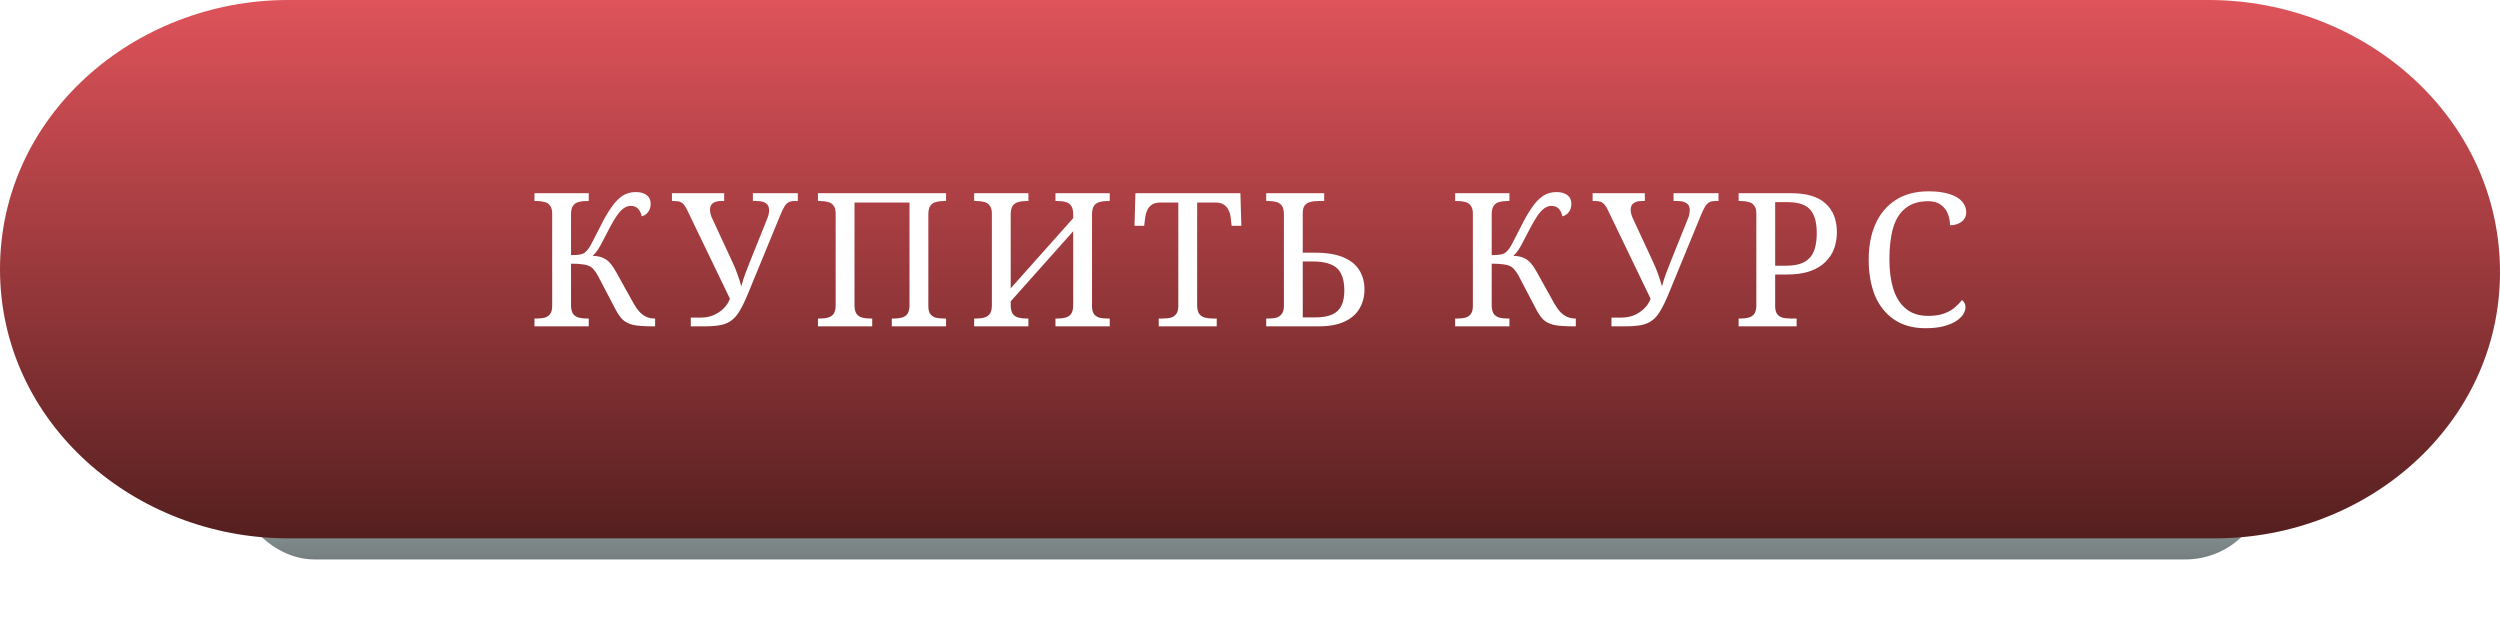 <?xml version="1.0" encoding="UTF-8"?> <svg xmlns="http://www.w3.org/2000/svg" width="429" height="109" viewBox="0 0 429 109" fill="none"> <g filter="url(#filter0_f_5_83)"> <rect x="40" y="35.321" width="349" height="60.679" rx="14" fill="url(#paint0_linear_5_83)"></rect> </g> <path d="M0 46.189C0 19.823 23.07 0 49.436 0H378.972C405.673 0 429.046 20.08 429 46.781V46.781V46.781C428.955 72.812 406.187 92.377 380.155 92.377H49.436C23.07 92.377 0 72.555 0 46.189V46.189V46.189Z" fill="url(#paint1_linear_5_83)"></path> <path d="M91.716 56V54.656H92.132C92.601 54.656 93.028 54.613 93.412 54.528C93.817 54.421 94.137 54.219 94.372 53.92C94.628 53.6 94.756 53.131 94.756 52.512V36.672C94.756 36.032 94.628 35.563 94.372 35.264C94.137 34.944 93.817 34.741 93.412 34.656C93.028 34.549 92.601 34.496 92.132 34.496H91.716V33.152H101.028V34.496H100.612C100.143 34.496 99.705 34.549 99.3 34.656C98.895 34.763 98.575 34.976 98.34 35.296C98.105 35.616 97.988 36.117 97.988 36.8V43.776C98.671 43.776 99.183 43.744 99.524 43.68C99.865 43.616 100.132 43.509 100.324 43.36C100.516 43.211 100.697 43.029 100.868 42.816C101.145 42.475 101.476 41.909 101.86 41.12C102.265 40.331 102.767 39.349 103.364 38.176C103.919 37.109 104.473 36.192 105.028 35.424C105.583 34.635 106.18 34.027 106.82 33.6C107.481 33.173 108.228 32.96 109.06 32.96C109.7 32.96 110.201 33.056 110.564 33.248C110.948 33.419 111.225 33.653 111.396 33.952C111.567 34.251 111.652 34.592 111.652 34.976C111.652 35.573 111.492 36.064 111.172 36.448C110.873 36.811 110.521 37.035 110.116 37.12C110.031 36.629 109.839 36.213 109.54 35.872C109.241 35.509 108.804 35.328 108.228 35.328C107.823 35.328 107.417 35.467 107.012 35.744C106.628 36.021 106.244 36.437 105.86 36.992C105.476 37.547 105.06 38.251 104.612 39.104C104.164 39.979 103.78 40.715 103.46 41.312C103.161 41.909 102.873 42.421 102.596 42.848C102.34 43.253 102.041 43.605 101.7 43.904C102.468 43.925 103.087 44.053 103.556 44.288C104.025 44.501 104.42 44.811 104.74 45.216C105.081 45.6 105.412 46.091 105.732 46.688L108.74 52.096C109.081 52.693 109.433 53.184 109.796 53.568C110.159 53.931 110.553 54.208 110.98 54.4C111.407 54.571 111.855 54.656 112.324 54.656H112.42V56H111.972C110.607 56 109.529 55.925 108.74 55.776C107.972 55.605 107.353 55.307 106.884 54.88C106.436 54.453 105.999 53.824 105.572 52.992L102.66 47.424C102.404 46.933 102.148 46.549 101.892 46.272C101.657 45.973 101.38 45.76 101.06 45.632C100.74 45.483 100.335 45.387 99.844 45.344C99.353 45.28 98.735 45.248 97.988 45.248V52.352C97.988 53.013 98.105 53.515 98.34 53.856C98.575 54.176 98.895 54.389 99.3 54.496C99.705 54.603 100.143 54.656 100.612 54.656H101.028V56H91.716ZM118.538 56V54.496H120.298C121.024 54.496 121.717 54.368 122.378 54.112C123.04 53.835 123.626 53.451 124.138 52.96C124.65 52.469 125.024 51.904 125.258 51.264L117.994 36.192C117.802 35.765 117.61 35.435 117.418 35.2C117.226 34.944 117.002 34.763 116.746 34.656C116.49 34.549 116.149 34.496 115.722 34.496H115.306V33.152H124.266V34.496H123.754C123.114 34.496 122.634 34.624 122.314 34.88C121.994 35.115 121.834 35.499 121.834 36.032C121.834 36.203 121.856 36.384 121.898 36.576C121.941 36.768 122.005 36.981 122.09 37.216L125.61 44.8C125.973 45.547 126.282 46.293 126.538 47.04C126.816 47.787 127.04 48.491 127.21 49.152C127.381 48.469 127.584 47.808 127.818 47.168C128.053 46.528 128.341 45.781 128.682 44.928L131.69 37.44C131.797 37.184 131.872 36.939 131.914 36.704C131.957 36.448 131.978 36.235 131.978 36.064C131.978 35.509 131.797 35.115 131.434 34.88C131.093 34.624 130.57 34.496 129.866 34.496H129.194V33.152H136.906V34.496H136.298C135.893 34.496 135.562 34.571 135.306 34.72C135.05 34.848 134.816 35.093 134.602 35.456C134.389 35.797 134.144 36.309 133.866 36.992L128.458 50.144C127.946 51.403 127.466 52.416 127.018 53.184C126.592 53.952 126.112 54.539 125.578 54.944C125.066 55.349 124.437 55.627 123.69 55.776C122.944 55.925 122.005 56 120.874 56H118.538ZM140.36 56V54.656H140.776C141.266 54.656 141.704 54.603 142.088 54.496C142.493 54.389 142.813 54.176 143.048 53.856C143.282 53.515 143.4 53.013 143.4 52.352V36.672C143.4 36.032 143.272 35.563 143.016 35.264C142.781 34.944 142.461 34.741 142.056 34.656C141.672 34.549 141.245 34.496 140.776 34.496H140.36V33.152H162.344V34.496H161.928C161.458 34.496 161.021 34.549 160.616 34.656C160.21 34.763 159.89 34.976 159.656 35.296C159.421 35.616 159.304 36.117 159.304 36.8V52.512C159.304 53.131 159.421 53.6 159.656 53.92C159.912 54.219 160.232 54.421 160.616 54.528C161.021 54.613 161.458 54.656 161.928 54.656H162.344V56H153.032V54.656H153.448C153.938 54.656 154.376 54.603 154.76 54.496C155.165 54.389 155.485 54.176 155.72 53.856C155.954 53.515 156.072 53.013 156.072 52.352V34.752H146.632V52.352C146.632 53.013 146.749 53.515 146.984 53.856C147.218 54.176 147.538 54.389 147.944 54.496C148.349 54.603 148.786 54.656 149.256 54.656H149.672V56H140.36ZM167.166 56V54.656H167.582C168.073 54.656 168.51 54.603 168.894 54.496C169.299 54.389 169.619 54.176 169.854 53.856C170.089 53.515 170.206 53.013 170.206 52.352V36.672C170.206 36.032 170.078 35.563 169.822 35.264C169.587 34.944 169.267 34.741 168.862 34.656C168.478 34.549 168.051 34.496 167.582 34.496H167.166V33.152H176.478V34.496H176.062C175.593 34.496 175.155 34.549 174.75 34.656C174.345 34.763 174.025 34.976 173.79 35.296C173.555 35.616 173.438 36.117 173.438 36.8V49.472L184.158 37.44V36.8C184.158 36.117 184.041 35.616 183.806 35.296C183.571 34.976 183.251 34.763 182.846 34.656C182.462 34.549 182.025 34.496 181.534 34.496H181.118V33.152H190.43V34.496H190.014C189.545 34.496 189.107 34.549 188.702 34.656C188.297 34.763 187.977 34.976 187.742 35.296C187.507 35.616 187.39 36.117 187.39 36.8V52.512C187.39 53.131 187.507 53.6 187.742 53.92C187.998 54.219 188.318 54.421 188.702 54.528C189.107 54.613 189.545 54.656 190.014 54.656H190.43V56H181.118V54.656H181.534C182.025 54.656 182.462 54.603 182.846 54.496C183.251 54.389 183.571 54.176 183.806 53.856C184.041 53.515 184.158 53.013 184.158 52.352V39.68L173.438 51.712V52.352C173.438 53.013 173.555 53.515 173.79 53.856C174.025 54.176 174.345 54.389 174.75 54.496C175.155 54.603 175.593 54.656 176.062 54.656H176.478V56H167.166ZM198.838 56V54.656H199.574C200.043 54.656 200.47 54.613 200.854 54.528C201.259 54.421 201.579 54.219 201.814 53.92C202.07 53.6 202.198 53.131 202.198 52.512V34.752H199.126C198.507 34.752 198.016 34.88 197.654 35.136C197.291 35.371 197.024 35.691 196.854 36.096C196.683 36.48 196.566 36.907 196.502 37.376L196.342 38.752H194.678L194.838 33.152H212.854L213.014 38.752H211.35L211.19 37.376C211.147 36.907 211.03 36.48 210.838 36.096C210.667 35.691 210.4 35.371 210.038 35.136C209.675 34.88 209.174 34.752 208.534 34.752H205.43V52.352C205.43 53.013 205.547 53.515 205.782 53.856C206.016 54.176 206.336 54.389 206.742 54.496C207.147 54.603 207.584 54.656 208.054 54.656H208.79V56H198.838ZM217.279 56V54.656H217.695C218.164 54.656 218.591 54.613 218.975 54.528C219.38 54.421 219.7 54.208 219.935 53.888C220.191 53.568 220.319 53.099 220.319 52.48V36.8C220.319 36.117 220.201 35.616 219.967 35.296C219.732 34.976 219.412 34.763 219.007 34.656C218.623 34.549 218.185 34.496 217.695 34.496H217.279V33.152H227.231V34.496H226.175C225.705 34.496 225.268 34.549 224.863 34.656C224.479 34.741 224.159 34.933 223.903 35.232C223.668 35.531 223.551 36 223.551 36.64V43.36H225.567C227.636 43.36 229.289 43.627 230.527 44.16C231.785 44.693 232.703 45.44 233.279 46.4C233.855 47.339 234.142 48.427 234.142 49.664C234.142 50.901 233.855 52 233.279 52.96C232.724 53.92 231.86 54.667 230.687 55.2C229.535 55.733 228.063 56 226.271 56H217.279ZM225.727 54.464C226.943 54.464 227.913 54.293 228.639 53.952C229.364 53.611 229.887 53.099 230.207 52.416C230.527 51.733 230.687 50.869 230.687 49.824C230.687 48.629 230.495 47.669 230.111 46.944C229.748 46.219 229.172 45.696 228.383 45.376C227.593 45.035 226.548 44.864 225.247 44.864H223.551V54.464H225.727ZM249.704 56V54.656H250.12C250.589 54.656 251.016 54.613 251.4 54.528C251.805 54.421 252.125 54.219 252.36 53.92C252.616 53.6 252.744 53.131 252.744 52.512V36.672C252.744 36.032 252.616 35.563 252.36 35.264C252.125 34.944 251.805 34.741 251.4 34.656C251.016 34.549 250.589 34.496 250.12 34.496H249.704V33.152H259.016V34.496H258.6C258.13 34.496 257.693 34.549 257.288 34.656C256.882 34.763 256.562 34.976 256.328 35.296C256.093 35.616 255.976 36.117 255.976 36.8V43.776C256.658 43.776 257.17 43.744 257.512 43.68C257.853 43.616 258.12 43.509 258.312 43.36C258.504 43.211 258.685 43.029 258.856 42.816C259.133 42.475 259.464 41.909 259.848 41.12C260.253 40.331 260.754 39.349 261.352 38.176C261.906 37.109 262.461 36.192 263.016 35.424C263.57 34.635 264.168 34.027 264.808 33.6C265.469 33.173 266.216 32.96 267.048 32.96C267.688 32.96 268.189 33.056 268.552 33.248C268.936 33.419 269.213 33.653 269.384 33.952C269.554 34.251 269.64 34.592 269.64 34.976C269.64 35.573 269.48 36.064 269.16 36.448C268.861 36.811 268.509 37.035 268.104 37.12C268.018 36.629 267.826 36.213 267.528 35.872C267.229 35.509 266.792 35.328 266.216 35.328C265.81 35.328 265.405 35.467 265 35.744C264.616 36.021 264.232 36.437 263.848 36.992C263.464 37.547 263.048 38.251 262.6 39.104C262.152 39.979 261.768 40.715 261.448 41.312C261.149 41.909 260.861 42.421 260.584 42.848C260.328 43.253 260.029 43.605 259.688 43.904C260.456 43.925 261.074 44.053 261.544 44.288C262.013 44.501 262.408 44.811 262.728 45.216C263.069 45.6 263.4 46.091 263.72 46.688L266.728 52.096C267.069 52.693 267.421 53.184 267.784 53.568C268.146 53.931 268.541 54.208 268.968 54.4C269.394 54.571 269.842 54.656 270.312 54.656H270.408V56H269.96C268.594 56 267.517 55.925 266.728 55.776C265.96 55.605 265.341 55.307 264.872 54.88C264.424 54.453 263.986 53.824 263.56 52.992L260.648 47.424C260.392 46.933 260.136 46.549 259.88 46.272C259.645 45.973 259.368 45.76 259.048 45.632C258.728 45.483 258.322 45.387 257.832 45.344C257.341 45.28 256.722 45.248 255.976 45.248V52.352C255.976 53.013 256.093 53.515 256.328 53.856C256.562 54.176 256.882 54.389 257.288 54.496C257.693 54.603 258.13 54.656 258.6 54.656H259.016V56H249.704ZM276.526 56V54.496H278.286C279.011 54.496 279.704 54.368 280.366 54.112C281.027 53.835 281.614 53.451 282.126 52.96C282.638 52.469 283.011 51.904 283.246 51.264L275.982 36.192C275.79 35.765 275.598 35.435 275.406 35.2C275.214 34.944 274.99 34.763 274.734 34.656C274.478 34.549 274.136 34.496 273.71 34.496H273.294V33.152H282.254V34.496H281.742C281.102 34.496 280.622 34.624 280.302 34.88C279.982 35.115 279.822 35.499 279.822 36.032C279.822 36.203 279.843 36.384 279.886 36.576C279.928 36.768 279.992 36.981 280.078 37.216L283.598 44.8C283.96 45.547 284.27 46.293 284.526 47.04C284.803 47.787 285.027 48.491 285.198 49.152C285.368 48.469 285.571 47.808 285.806 47.168C286.04 46.528 286.328 45.781 286.67 44.928L289.678 37.44C289.784 37.184 289.859 36.939 289.902 36.704C289.944 36.448 289.966 36.235 289.966 36.064C289.966 35.509 289.784 35.115 289.422 34.88C289.08 34.624 288.558 34.496 287.854 34.496H287.182V33.152H294.894V34.496H294.286C293.88 34.496 293.55 34.571 293.294 34.72C293.038 34.848 292.803 35.093 292.59 35.456C292.376 35.797 292.131 36.309 291.854 36.992L286.446 50.144C285.934 51.403 285.454 52.416 285.006 53.184C284.579 53.952 284.099 54.539 283.566 54.944C283.054 55.349 282.424 55.627 281.678 55.776C280.931 55.925 279.992 56 278.862 56H276.526ZM298.347 56V54.656H298.763C299.254 54.656 299.691 54.603 300.075 54.496C300.481 54.389 300.801 54.176 301.035 53.856C301.27 53.515 301.387 53.013 301.387 52.352V36.672C301.387 36.032 301.259 35.563 301.003 35.264C300.769 34.944 300.449 34.741 300.043 34.656C299.659 34.549 299.233 34.496 298.763 34.496H298.347V33.152H307.339C310.027 33.152 312.011 33.749 313.291 34.944C314.571 36.117 315.211 37.749 315.211 39.84C315.211 40.8 315.062 41.717 314.763 42.592C314.465 43.445 313.974 44.213 313.291 44.896C312.63 45.579 311.745 46.123 310.635 46.528C309.547 46.912 308.214 47.104 306.635 47.104H304.619V52.512C304.619 53.131 304.737 53.6 304.971 53.92C305.227 54.219 305.547 54.421 305.931 54.528C306.337 54.613 306.774 54.656 307.243 54.656H308.299V56H298.347ZM306.315 45.6C307.275 45.6 308.097 45.504 308.779 45.312C309.483 45.099 310.049 44.768 310.475 44.32C310.923 43.872 311.243 43.296 311.435 42.592C311.649 41.867 311.755 40.992 311.755 39.968C311.755 38.773 311.595 37.792 311.275 37.024C310.955 36.235 310.433 35.648 309.707 35.264C308.982 34.88 308.011 34.688 306.795 34.688H304.619V45.6H306.315ZM330.396 56.32C328.284 56.32 326.502 55.829 325.052 54.848C323.601 53.867 322.502 52.501 321.756 50.752C321.03 48.981 320.668 46.912 320.668 44.544C320.668 42.24 321.052 40.213 321.82 38.464C322.609 36.693 323.761 35.317 325.276 34.336C326.812 33.333 328.7 32.832 330.94 32.832C332.39 32.832 333.596 32.992 334.556 33.312C335.516 33.611 336.23 34.037 336.7 34.592C337.169 35.125 337.404 35.733 337.404 36.416C337.404 37.099 337.137 37.643 336.604 38.048C336.07 38.453 335.409 38.656 334.62 38.656C334.62 37.995 334.502 37.355 334.268 36.736C334.033 36.096 333.638 35.573 333.084 35.168C332.55 34.741 331.814 34.528 330.876 34.528C329.276 34.528 327.985 34.923 327.004 35.712C326.022 36.48 325.308 37.611 324.86 39.104C324.433 40.597 324.22 42.411 324.22 44.544C324.22 46.443 324.444 48.128 324.892 49.6C325.361 51.051 326.086 52.181 327.068 52.992C328.049 53.803 329.318 54.208 330.876 54.208C331.921 54.208 332.806 54.08 333.532 53.824C334.257 53.568 334.865 53.237 335.356 52.832C335.868 52.405 336.305 51.957 336.668 51.488C336.838 51.595 336.977 51.755 337.084 51.968C337.212 52.16 337.276 52.416 337.276 52.736C337.276 53.141 337.137 53.557 336.86 53.984C336.582 54.389 336.166 54.773 335.612 55.136C335.057 55.477 334.342 55.765 333.468 56C332.614 56.213 331.59 56.32 330.396 56.32Z" fill="white"></path> <defs> <filter id="filter0_f_5_83" x="27" y="22.321" width="375" height="86.679" filterUnits="userSpaceOnUse" color-interpolation-filters="sRGB"> <feFlood flood-opacity="0" result="BackgroundImageFix"></feFlood> <feBlend mode="normal" in="SourceGraphic" in2="BackgroundImageFix" result="shape"></feBlend> <feGaussianBlur stdDeviation="6.5" result="effect1_foregroundBlur_5_83"></feGaussianBlur> </filter> <linearGradient id="paint0_linear_5_83" x1="214.5" y1="35.321" x2="214.5" y2="96" gradientUnits="userSpaceOnUse"> <stop stop-color="#015C5C" stop-opacity="0"></stop> <stop offset="1" stop-color="#011313" stop-opacity="0.54"></stop> </linearGradient> <linearGradient id="paint1_linear_5_83" x1="214.5" y1="0" x2="214.5" y2="92.377" gradientUnits="userSpaceOnUse"> <stop stop-color="#DF535A"></stop> <stop offset="1" stop-color="#551F1F"></stop> </linearGradient> </defs> </svg> 